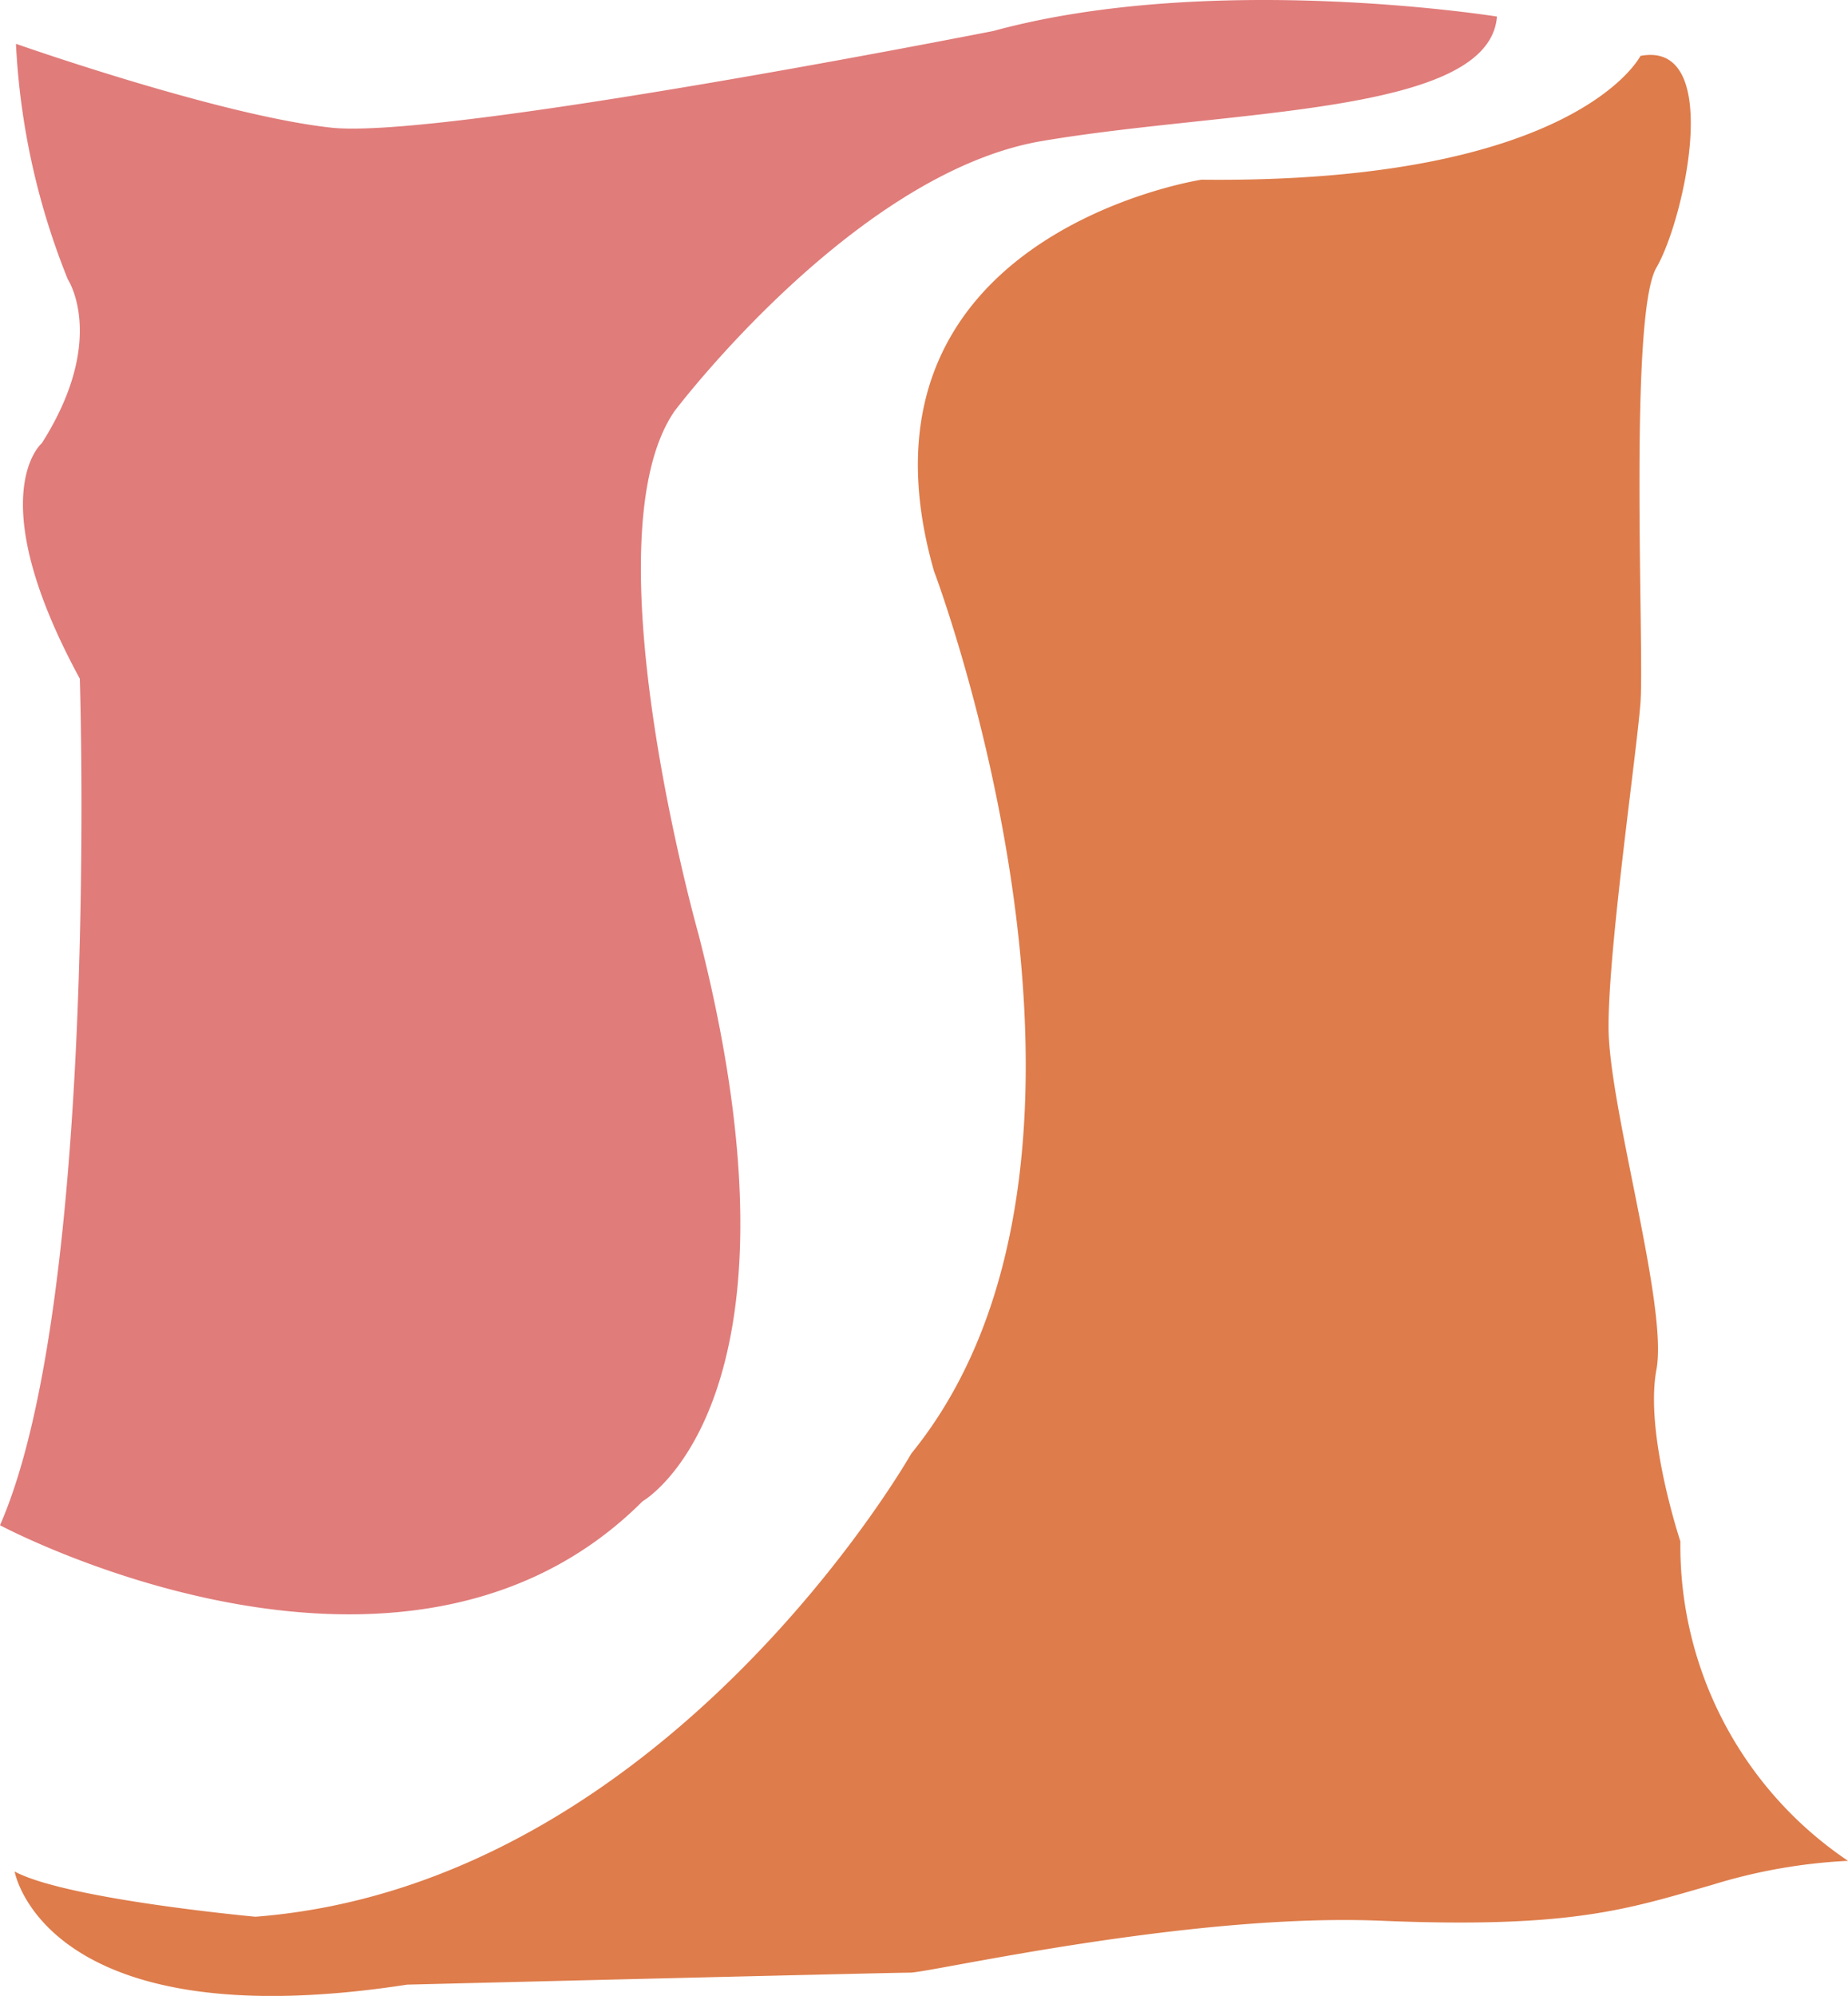 <svg xmlns="http://www.w3.org/2000/svg" width="63.087" height="68.106" viewBox="0 0 63.087 68.106"><g id="Group_32" data-name="Group 32" transform="translate(-213.472 -69.923)"><path id="Path_90" data-name="Path 90" d="M264.575,70.488s-9.694-1.553-17.188.491c0,0-18.791,3.714-22.606,3.3s-10.764-2.861-10.764-2.861a24.624,24.624,0,0,0,1.771,8.039s1.363,2.044-.886,5.586c0,0-2.111,1.771,1.295,8.039,0,0,.681,21.12-2.725,28.886,0,0,13.762,7.358,21.937-.818,0,0,6-3.406,1.908-19.348,0,0-3.815-13.489-.818-17.85,0,0,6.132-8.125,12.536-9.215S264.31,73.863,264.575,70.488Z" transform="translate(0)" fill="#e07c7a"></path><path id="Path_91" data-name="Path 91" d="M272.294,82.394s-2.18,4.36-14.988,4.224c0,0-12.4,1.908-9.129,13.353,0,0,7.539,19.894-.773,30.113,0,0-8.356,14.716-22.391,15.806,0,0-6.449-.59-8.22-1.543,0,0,1,5.767,13.4,3.86,0,0,16.487-.409,17.168-.409s9.538-2.044,16.078-1.771,8.448-.409,11.309-1.226a18.719,18.719,0,0,1,4.633-.818,12.957,12.957,0,0,1-5.723-10.9s-1.226-3.679-.818-5.859-1.635-8.971-1.635-11.707.954-9.277,1.09-11.048-.409-13.217.545-14.852S275.155,81.849,272.294,82.394Z" transform="translate(-2.821 -10.563)" fill="#de7c4b"></path></g></svg>